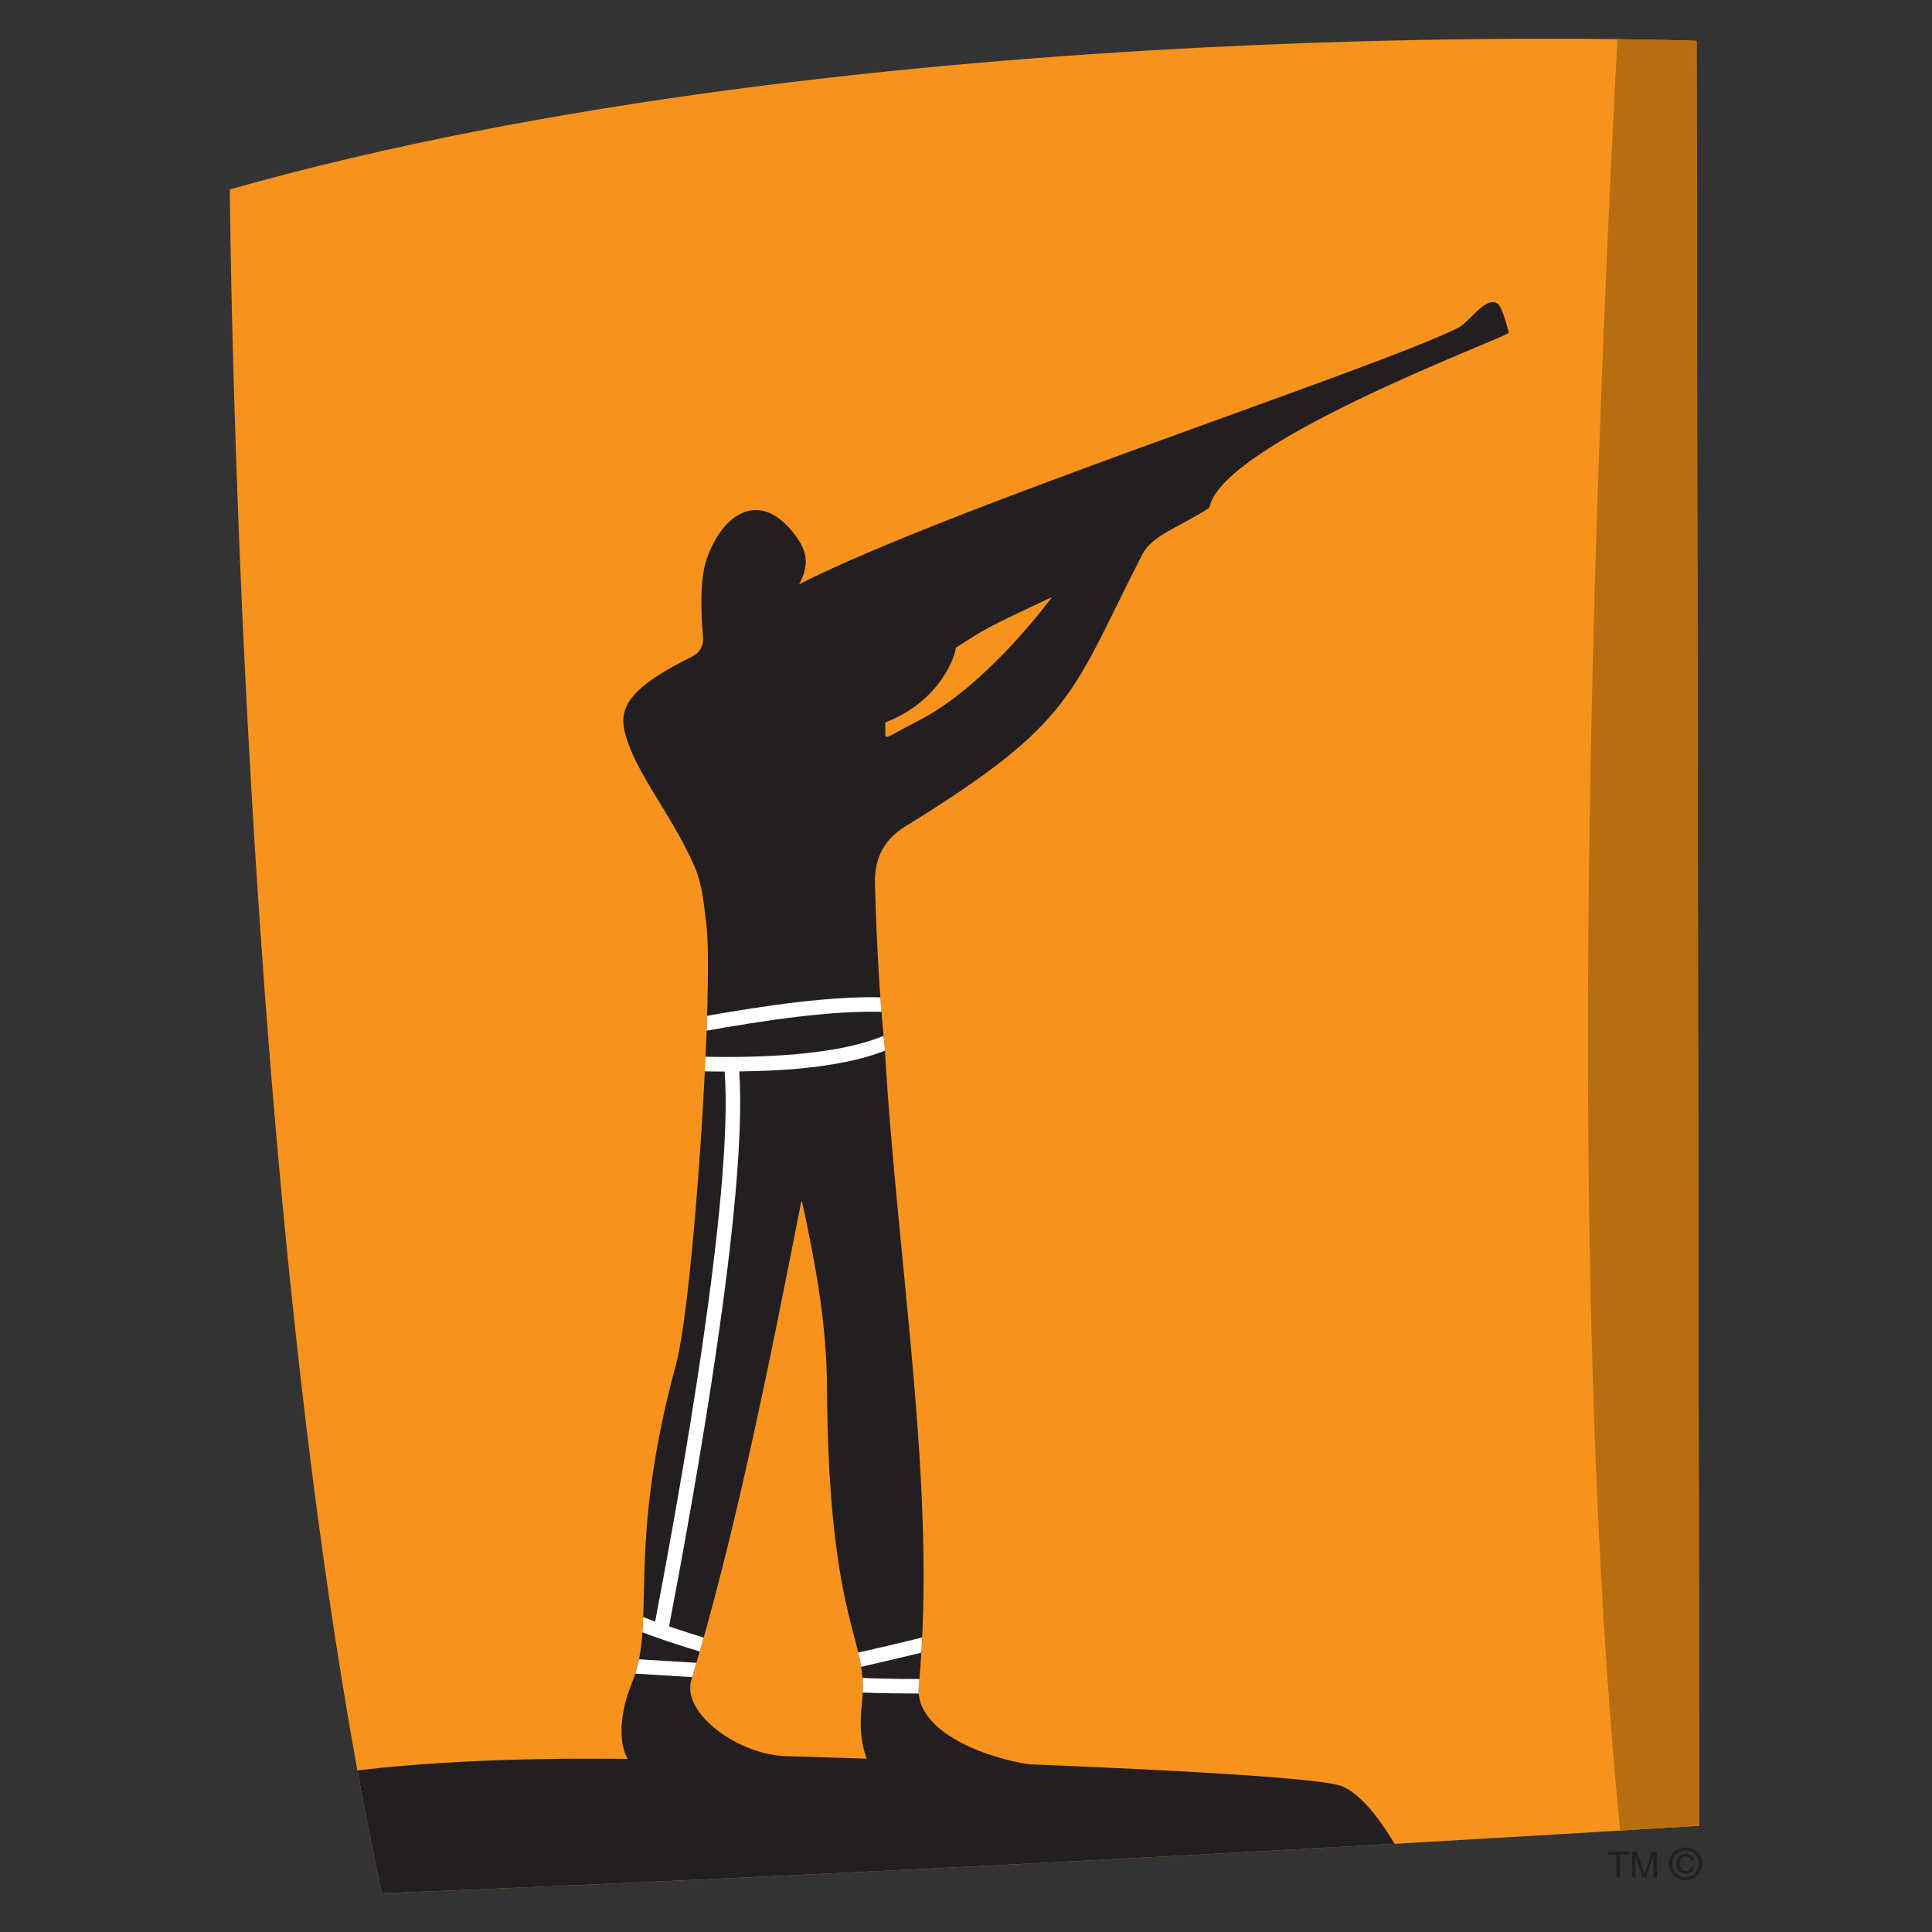 <?xml version="1.0" encoding="utf-8"?>
<!-- Generator: Adobe Illustrator 16.0.0, SVG Export Plug-In . SVG Version: 6.00 Build 0)  -->
<!DOCTYPE svg PUBLIC "-//W3C//DTD SVG 1.1//EN" "http://www.w3.org/Graphics/SVG/1.1/DTD/svg11.dtd">
<svg version="1.1" id="Layer_1" xmlns="http://www.w3.org/2000/svg" xmlns:xlink="http://www.w3.org/1999/xlink" x="0px" y="0px"
	 width="1200px" height="1200px" viewBox="0 0 1200 1200" enable-background="new 0 0 1200 1200" xml:space="preserve">
<rect x="0" y="0" width="1200" height="1200" fill="#333333" stroke="none"/>
<g>
	<path fill="#F7931D" d="M142.748,117.655C538.67,5.7,1053.794,25.38,1053.794,25.38l1.657,1108.627
		c-462.615,28.531-818.327,41.943-818.327,41.943C146.974,758.688,142.748,117.655,142.748,117.655z"/>
	<g>
		<defs>
			<path id="SVGID_1_" d="M142.748,117.655C538.67,5.7,1053.794,25.38,1053.794,25.38l1.657,1108.627
				c-462.615,28.531-818.327,41.943-818.327,41.943C146.974,758.688,142.748,117.655,142.748,117.655z"/>
		</defs>
		<clipPath id="SVGID_2_">
			<use xlink:href="#SVGID_1_"  overflow="visible"/>
		</clipPath>
		<path clip-path="url(#SVGID_2_)" fill="#231F20" d="M881.58,1171.529c-275.155,30.139-498.547,11.609-779.075,4.982l-0.304-23.787
			c-0.811-64.711,259.07-60.609,287.658-60.199c-5.442-9.445-5.607-27.057,2.772-47.57c15.308-37.189-3.987-82.357,27.134-197.037
			c11.219-41.156,23.687-236.717,18.921-274.097c-1.42-11.204-2.397-24.432-7.233-35.444
			c-14.559-33.513-38.352-59.968-43.722-85.222c-3.378-15.909,7.638-27.561,37.338-42.911c5.339-2.724,12.742-4.799,11.487-15.999
			c-0.102-1.057-3.075-30.832,2.166-46.363c10.067-29.818,34.429-45.222,56.531-13.596c7.841,11.197,5.744,19.77,1.113,28.619
			c93.94-47.886,358.619-133.893,409.198-159.246c7.512-3.732,17.145-20.139,24.657-15.022c2.584,1.753,5.577,12.674,6.868,17.698
			c0.045,0.092,0,0.417-0.091,0.506c-7.007,4.929-178.317,68.443-185.853,108.5c-0.031,0.048-0.137,0.185-0.168,0.185
			c-18.791,12.124-35.279,16.823-41.428,28.802c-44.909,87.484-41.594,103.846-147.664,169.249
			c-11.826,7.331-18.89,18.528-18.417,35.26c1.723,65.409,5.949,99.971,6.014,101.03c7.707,135.373,32.745,275.213,21.188,397.586
			c-2.668,28.527,42.88,44.748,68.801,48.396c97.685,3.871,182.197,8.799,193.854,13.551
			C854.783,1118.016,873.363,1159.404,881.58,1171.529z M538.334,1092.342c-3.38-8.666-4.664-19.906-2.973-34.387
			c4.832-41.156-20.847-44.84-21.729-197.818c-0.27-38.027-7.199-75.77-15.438-113.617c-0.104-0.412-0.475-0.412-0.545,0
			c-20.373,103.754-41.596,209.164-68.219,296.824c-6.256,20.613,28.447,46.051,57.777,47.387
			C487.208,1090.73,521.404,1091.787,538.334,1092.342z M571.108,447.294c39.773-20.508,76.908-69.226,81.744-75.726
			c0.304-0.413-0.103-0.457-0.477-0.229c-40.716,19.038-40.005,19.038-58.691,30.926c-0.172,0.048-0.172,0.182-0.137,0.232
			c0.239,3.548-8.819,32.816-43.69,46.229c0.032,2.812,0.032,4.932,0.032,6.456c0,3.038-0.032,3.407,4.799,0.872
			C557.797,454.397,562.901,451.54,571.108,447.294z"/>
		<g clip-path="url(#SVGID_2_)">
			<defs>
				<path id="SVGID_3_" d="M881.58,1171.529c-275.155,30.139-498.547,11.609-779.075,4.982l-0.304-23.787
					c-0.811-64.711,259.07-60.609,287.658-60.199c-5.442-9.445-5.607-27.057,2.772-47.57c15.308-37.189-3.987-82.357,27.134-197.037
					c11.219-41.156,23.687-236.717,18.921-274.097c-1.42-11.204-2.397-24.432-7.233-35.444
					c-14.559-33.513-38.352-59.968-43.722-85.222c-3.378-15.909,7.638-27.561,37.338-42.911c5.339-2.724,12.742-4.799,11.487-15.999
					c-0.102-1.057-3.075-30.832,2.166-46.363c10.067-29.818,34.429-45.222,56.531-13.596c7.841,11.197,5.744,19.77,1.113,28.619
					c93.94-47.886,358.619-133.893,409.198-159.246c7.512-3.732,17.145-20.139,24.657-15.022c2.584,1.753,5.577,12.674,6.868,17.698
					c0.045,0.092,0,0.417-0.091,0.506c-7.007,4.929-178.317,68.443-185.853,108.5c-0.031,0.048-0.137,0.185-0.168,0.185
					c-18.791,12.124-35.279,16.823-41.428,28.802c-44.909,87.484-41.594,103.846-147.664,169.249
					c-11.826,7.331-18.89,18.528-18.417,35.26c1.723,65.409,5.949,99.971,6.014,101.03c7.707,135.373,32.745,275.213,21.188,397.586
					c-2.668,28.527,42.88,44.748,68.801,48.396c97.685,3.871,182.197,8.799,193.854,13.551
					C854.783,1118.016,873.363,1159.404,881.58,1171.529z M538.334,1092.342c-3.38-8.666-4.664-19.906-2.973-34.387
					c4.832-41.156-20.847-44.84-21.729-197.818c-0.27-38.027-7.199-75.77-15.438-113.617c-0.104-0.412-0.475-0.412-0.545,0
					c-20.373,103.754-41.596,209.164-68.219,296.824c-6.256,20.613,28.447,46.051,57.777,47.387
					C487.208,1090.73,521.404,1091.787,538.334,1092.342z M571.108,447.294c39.773-20.508,76.908-69.226,81.744-75.726
					c0.304-0.413-0.103-0.457-0.477-0.229c-40.716,19.038-40.005,19.038-58.691,30.926c-0.172,0.048-0.172,0.182-0.137,0.232
					c0.239,3.548-8.819,32.816-43.69,46.229c0.032,2.812,0.032,4.932,0.032,6.456c0,3.038-0.032,3.407,4.799,0.872
					C557.797,454.397,562.901,451.54,571.108,447.294z"/>
			</defs>
			<clipPath id="SVGID_4_">
				<use xlink:href="#SVGID_3_"  overflow="visible"/>
			</clipPath>
			<polygon clip-path="url(#SVGID_4_)" fill="#FFFFFF" points="431.219,1041.783 393.271,1039.434 395.637,1030.537 
				433.72,1032.885 			"/>
		</g>
		<g clip-path="url(#SVGID_2_)">
			<defs>
				<path id="SVGID_5_" d="M881.58,1171.529c-275.155,30.139-498.547,11.609-779.075,4.982l-0.304-23.787
					c-0.811-64.711,259.07-60.609,287.658-60.199c-5.442-9.445-5.607-27.057,2.772-47.57c15.308-37.189-3.987-82.357,27.134-197.037
					c11.219-41.156,23.687-236.717,18.921-274.097c-1.42-11.204-2.397-24.432-7.233-35.444
					c-14.559-33.513-38.352-59.968-43.722-85.222c-3.378-15.909,7.638-27.561,37.338-42.911c5.339-2.724,12.742-4.799,11.487-15.999
					c-0.102-1.057-3.075-30.832,2.166-46.363c10.067-29.818,34.429-45.222,56.531-13.596c7.841,11.197,5.744,19.77,1.113,28.619
					c93.94-47.886,358.619-133.893,409.198-159.246c7.512-3.732,17.145-20.139,24.657-15.022c2.584,1.753,5.577,12.674,6.868,17.698
					c0.045,0.092,0,0.417-0.091,0.506c-7.007,4.929-178.317,68.443-185.853,108.5c-0.031,0.048-0.137,0.185-0.168,0.185
					c-18.791,12.124-35.279,16.823-41.428,28.802c-44.909,87.484-41.594,103.846-147.664,169.249
					c-11.826,7.331-18.89,18.528-18.417,35.26c1.723,65.409,5.949,99.971,6.014,101.03c7.707,135.373,32.745,275.213,21.188,397.586
					c-2.668,28.527,42.88,44.748,68.801,48.396c97.685,3.871,182.197,8.799,193.854,13.551
					C854.783,1118.016,873.363,1159.404,881.58,1171.529z M538.334,1092.342c-3.38-8.666-4.664-19.906-2.973-34.387
					c4.832-41.156-20.847-44.84-21.729-197.818c-0.27-38.027-7.199-75.77-15.438-113.617c-0.104-0.412-0.475-0.412-0.545,0
					c-20.373,103.754-41.596,209.164-68.219,296.824c-6.256,20.613,28.447,46.051,57.777,47.387
					C487.208,1090.73,521.404,1091.787,538.334,1092.342z M571.108,447.294c39.773-20.508,76.908-69.226,81.744-75.726
					c0.304-0.413-0.103-0.457-0.477-0.229c-40.716,19.038-40.005,19.038-58.691,30.926c-0.172,0.048-0.172,0.182-0.137,0.232
					c0.239,3.548-8.819,32.816-43.69,46.229c0.032,2.812,0.032,4.932,0.032,6.456c0,3.038-0.032,3.407,4.799,0.872
					C557.797,454.397,562.901,451.54,571.108,447.294z"/>
			</defs>
			<clipPath id="SVGID_6_">
				<use xlink:href="#SVGID_5_"  overflow="visible"/>
			</clipPath>
			<path clip-path="url(#SVGID_6_)" fill="#FFFFFF" d="M535.09,1042.195c12.941,0.51,26.22,0.695,37.709,0.695l-0.809,8.982
				c-11.321,0-24.265-0.135-36.9-0.596V1042.195z"/>
		</g>
		<g clip-path="url(#SVGID_2_)">
			<defs>
				<path id="SVGID_7_" d="M881.58,1171.529c-275.155,30.139-498.547,11.609-779.075,4.982l-0.304-23.787
					c-0.811-64.711,259.07-60.609,287.658-60.199c-5.442-9.445-5.607-27.057,2.772-47.57c15.308-37.189-3.987-82.357,27.134-197.037
					c11.219-41.156,23.687-236.717,18.921-274.097c-1.42-11.204-2.397-24.432-7.233-35.444
					c-14.559-33.513-38.352-59.968-43.722-85.222c-3.378-15.909,7.638-27.561,37.338-42.911c5.339-2.724,12.742-4.799,11.487-15.999
					c-0.102-1.057-3.075-30.832,2.166-46.363c10.067-29.818,34.429-45.222,56.531-13.596c7.841,11.197,5.744,19.77,1.113,28.619
					c93.94-47.886,358.619-133.893,409.198-159.246c7.512-3.732,17.145-20.139,24.657-15.022c2.584,1.753,5.577,12.674,6.868,17.698
					c0.045,0.092,0,0.417-0.091,0.506c-7.007,4.929-178.317,68.443-185.853,108.5c-0.031,0.048-0.137,0.185-0.168,0.185
					c-18.791,12.124-35.279,16.823-41.428,28.802c-44.909,87.484-41.594,103.846-147.664,169.249
					c-11.826,7.331-18.89,18.528-18.417,35.26c1.723,65.409,5.949,99.971,6.014,101.03c7.707,135.373,32.745,275.213,21.188,397.586
					c-2.668,28.527,42.88,44.748,68.801,48.396c97.685,3.871,182.197,8.799,193.854,13.551
					C854.783,1118.016,873.363,1159.404,881.58,1171.529z M538.334,1092.342c-3.38-8.666-4.664-19.906-2.973-34.387
					c4.832-41.156-20.847-44.84-21.729-197.818c-0.27-38.027-7.199-75.77-15.438-113.617c-0.104-0.412-0.475-0.412-0.545,0
					c-20.373,103.754-41.596,209.164-68.219,296.824c-6.256,20.613,28.447,46.051,57.777,47.387
					C487.208,1090.73,521.404,1091.787,538.334,1092.342z M571.108,447.294c39.773-20.508,76.908-69.226,81.744-75.726
					c0.304-0.413-0.103-0.457-0.477-0.229c-40.716,19.038-40.005,19.038-58.691,30.926c-0.172,0.048-0.172,0.182-0.137,0.232
					c0.239,3.548-8.819,32.816-43.69,46.229c0.032,2.812,0.032,4.932,0.032,6.456c0,3.038-0.032,3.407,4.799,0.872
					C557.797,454.397,562.901,451.54,571.108,447.294z"/>
			</defs>
			<clipPath id="SVGID_8_">
				<use xlink:href="#SVGID_7_"  overflow="visible"/>
			</clipPath>
			<path clip-path="url(#SVGID_8_)" fill="#FFFFFF" d="M573.207,1026.293c-13.115,3.186-26.527,6.316-38.892,9.125l-1.863-8.85
				c13.248-2.943,27.408-6.312,41.128-9.676L573.207,1026.293z"/>
		</g>
		<g clip-path="url(#SVGID_2_)">
			<defs>
				<path id="SVGID_9_" d="M881.58,1171.529c-275.155,30.139-498.547,11.609-779.075,4.982l-0.304-23.787
					c-0.811-64.711,259.07-60.609,287.658-60.199c-5.442-9.445-5.607-27.057,2.772-47.57c15.308-37.189-3.987-82.357,27.134-197.037
					c11.219-41.156,23.687-236.717,18.921-274.097c-1.42-11.204-2.397-24.432-7.233-35.444
					c-14.559-33.513-38.352-59.968-43.722-85.222c-3.378-15.909,7.638-27.561,37.338-42.911c5.339-2.724,12.742-4.799,11.487-15.999
					c-0.102-1.057-3.075-30.832,2.166-46.363c10.067-29.818,34.429-45.222,56.531-13.596c7.841,11.197,5.744,19.77,1.113,28.619
					c93.94-47.886,358.619-133.893,409.198-159.246c7.512-3.732,17.145-20.139,24.657-15.022c2.584,1.753,5.577,12.674,6.868,17.698
					c0.045,0.092,0,0.417-0.091,0.506c-7.007,4.929-178.317,68.443-185.853,108.5c-0.031,0.048-0.137,0.185-0.168,0.185
					c-18.791,12.124-35.279,16.823-41.428,28.802c-44.909,87.484-41.594,103.846-147.664,169.249
					c-11.826,7.331-18.89,18.528-18.417,35.26c1.723,65.409,5.949,99.971,6.014,101.03c7.707,135.373,32.745,275.213,21.188,397.586
					c-2.668,28.527,42.88,44.748,68.801,48.396c97.685,3.871,182.197,8.799,193.854,13.551
					C854.783,1118.016,873.363,1159.404,881.58,1171.529z M538.334,1092.342c-3.38-8.666-4.664-19.906-2.973-34.387
					c4.832-41.156-20.847-44.84-21.729-197.818c-0.27-38.027-7.199-75.77-15.438-113.617c-0.104-0.412-0.475-0.412-0.545,0
					c-20.373,103.754-41.596,209.164-68.219,296.824c-6.256,20.613,28.447,46.051,57.777,47.387
					C487.208,1090.73,521.404,1091.787,538.334,1092.342z M571.108,447.294c39.773-20.508,76.908-69.226,81.744-75.726
					c0.304-0.413-0.103-0.457-0.477-0.229c-40.716,19.038-40.005,19.038-58.691,30.926c-0.172,0.048-0.172,0.182-0.137,0.232
					c0.239,3.548-8.819,32.816-43.69,46.229c0.032,2.812,0.032,4.932,0.032,6.456c0,3.038-0.032,3.407,4.799,0.872
					C557.797,454.397,562.901,451.54,571.108,447.294z"/>
			</defs>
			<clipPath id="SVGID_10_">
				<use xlink:href="#SVGID_9_"  overflow="visible"/>
			</clipPath>
			<path clip-path="url(#SVGID_10_)" fill="#FFFFFF" d="M550.091,628.572c-31.931-1.383-76.058,5.299-113.061,11.936l0.437-9.262
				c36.699-6.498,79.647-12.949,111.882-11.707L550.091,628.572z"/>
		</g>
		<g clip-path="url(#SVGID_2_)">
			<defs>
				<path id="SVGID_11_" d="M881.58,1171.529c-275.155,30.139-498.547,11.609-779.075,4.982l-0.304-23.787
					c-0.811-64.711,259.07-60.609,287.658-60.199c-5.442-9.445-5.607-27.057,2.772-47.57c15.308-37.189-3.987-82.357,27.134-197.037
					c11.219-41.156,23.687-236.717,18.921-274.097c-1.42-11.204-2.397-24.432-7.233-35.444
					c-14.559-33.513-38.352-59.968-43.722-85.222c-3.378-15.909,7.638-27.561,37.338-42.911c5.339-2.724,12.742-4.799,11.487-15.999
					c-0.102-1.057-3.075-30.832,2.166-46.363c10.067-29.818,34.429-45.222,56.531-13.596c7.841,11.197,5.744,19.77,1.113,28.619
					c93.94-47.886,358.619-133.893,409.198-159.246c7.512-3.732,17.145-20.139,24.657-15.022c2.584,1.753,5.577,12.674,6.868,17.698
					c0.045,0.092,0,0.417-0.091,0.506c-7.007,4.929-178.317,68.443-185.853,108.5c-0.031,0.048-0.137,0.185-0.168,0.185
					c-18.791,12.124-35.279,16.823-41.428,28.802c-44.909,87.484-41.594,103.846-147.664,169.249
					c-11.826,7.331-18.89,18.528-18.417,35.26c1.723,65.409,5.949,99.971,6.014,101.03c7.707,135.373,32.745,275.213,21.188,397.586
					c-2.668,28.527,42.88,44.748,68.801,48.396c97.685,3.871,182.197,8.799,193.854,13.551
					C854.783,1118.016,873.363,1159.404,881.58,1171.529z M538.334,1092.342c-3.38-8.666-4.664-19.906-2.973-34.387
					c4.832-41.156-20.847-44.84-21.729-197.818c-0.27-38.027-7.199-75.77-15.438-113.617c-0.104-0.412-0.475-0.412-0.545,0
					c-20.373,103.754-41.596,209.164-68.219,296.824c-6.256,20.613,28.447,46.051,57.777,47.387
					C487.208,1090.73,521.404,1091.787,538.334,1092.342z M571.108,447.294c39.773-20.508,76.908-69.226,81.744-75.726
					c0.304-0.413-0.103-0.457-0.477-0.229c-40.716,19.038-40.005,19.038-58.691,30.926c-0.172,0.048-0.172,0.182-0.137,0.232
					c0.239,3.548-8.819,32.816-43.69,46.229c0.032,2.812,0.032,4.932,0.032,6.456c0,3.038-0.032,3.407,4.799,0.872
					C557.797,454.397,562.901,451.54,571.108,447.294z"/>
			</defs>
			<clipPath id="SVGID_12_">
				<use xlink:href="#SVGID_11_"  overflow="visible"/>
			</clipPath>
			<path clip-path="url(#SVGID_12_)" fill="#FFFFFF" d="M436.251,656.365c33.757,0.645,85.021-0.369,114.922-14.055l0.743,9.4
				c-25.542,10.693-61.906,13.461-92.755,13.787c5.477,79.225-28.484,265.158-43.586,344.715c7.295,2.484,14.965,4.883,22.672,7.281
				l-2.569,8.615c-12.975-3.918-25.985-8.113-37.779-12.674l0.271-9.537c2.84,1.1,5.781,2.207,8.754,3.27
				c15.137-79.506,48.76-264.518,43.183-341.586c-5.002,0-9.799-0.084-14.292-0.227L436.251,656.365z"/>
		</g>
		<path clip-path="url(#SVGID_2_)" fill-rule="evenodd" clip-rule="evenodd" fill="#B76E10" d="M1004.939,17.733
			c-25.354,478.742-24.847,852.634,1.566,1121.625l57.749-3.137l4.794-1126.328L1004.939,17.733z"/>
	</g>
	<polygon fill="#231F20" points="998.574,1150.094 1011.664,1150.094 1011.664,1152.031 1006.182,1152.031 1006.182,1166.23 
		1004.018,1166.23 1004.018,1152.031 998.574,1152.031 	"/>
	<path fill="#231F20" d="M1026.969,1166.23v-9.502c0-0.459,0.045-2.482,0.045-4.004h-0.045l-4.564,13.506h-2.165l-4.515-13.506
		h-0.049c0,1.521,0.049,3.545,0.049,4.004v9.502h-2.076v-16.137h3.088l4.654,13.645l4.609-13.645h3.088v16.137H1026.969z"/>
	<path fill="#231F20" d="M1050.474,1159.545c-0.231,1.52-1.517,2.584-3.18,2.584c-2.487,0-3.965-2.078-3.965-4.564
		c0-2.49,1.337-4.383,3.876-4.383c1.701,0,2.948,0.971,3.269,2.447h1.8c-0.369-2.768-2.488-4.244-5.068-4.244
		c-3.691,0-5.951,2.625-5.951,6.225c0,3.549,2.399,6.312,6.04,6.312c2.491,0,4.52-1.66,5.024-4.377H1050.474z M1046.972,1167.891
		c5.53,0,10.28-4.338,10.28-10.238c0-5.85-4.75-10.143-10.28-10.143c-5.667,0-10.417,4.293-10.417,10.143
		C1036.555,1163.553,1041.305,1167.891,1046.972,1167.891z M1038.629,1157.652c0-4.791,3.643-8.479,8.343-8.479
		c4.563,0,8.205,3.688,8.205,8.479c0,4.93-3.642,8.484-8.205,8.484C1042.271,1166.137,1038.629,1162.582,1038.629,1157.652z"/>
</g>
</svg>
